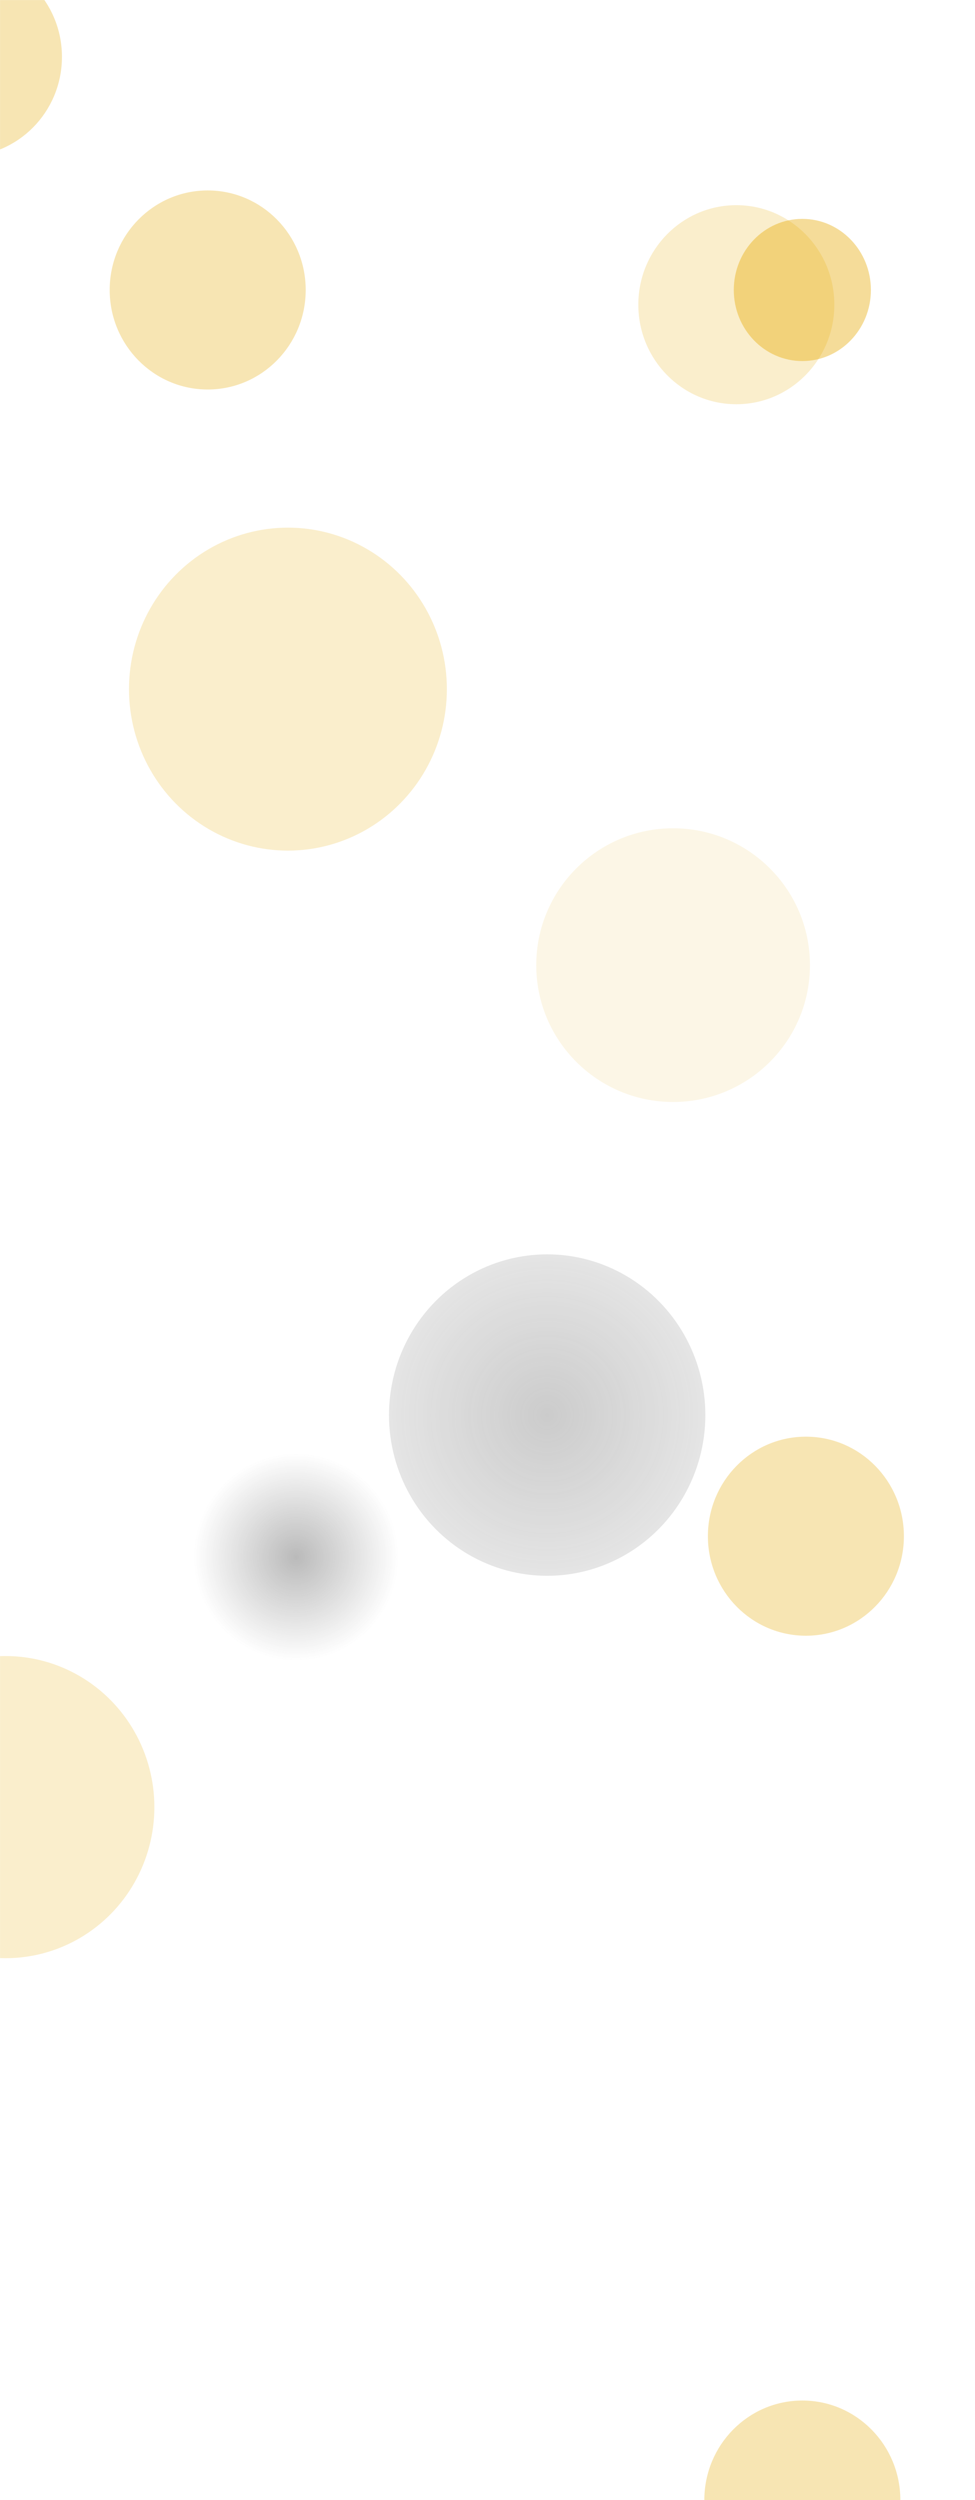 <svg width="1920" height="4923" viewBox="0 0 1920 4923" fill="none" xmlns="http://www.w3.org/2000/svg">
<mask id="mask0_796_14017" style="mask-type:alpha" maskUnits="userSpaceOnUse" x="0" y="0" width="1920" height="4923">
<rect width="1920" height="4923" fill="#D9D9D9"/>
</mask>
<g mask="url(#mask0_796_14017)">
<g opacity="0.4" filter="url(#filter0_f_796_14017)">
<ellipse cx="583" cy="3066" rx="202" ry="205" fill="url(#paint0_radial_796_14017)"/>
</g>
<g opacity="0.3" filter="url(#filter1_f_796_14017)">
<ellipse cx="1077.5" cy="2786.5" rx="311.5" ry="316.5" fill="url(#paint1_radial_796_14017)"/>
</g>
<g opacity="0.1" filter="url(#filter2_f_796_14017)">
<circle cx="1325.5" cy="1900.5" r="269.5" fill="#E5A800"/>
</g>
<g opacity="0.4" filter="url(#filter3_f_796_14017)">
<ellipse cx="1580" cy="571" rx="135" ry="140" fill="#E5A800"/>
</g>
<g opacity="0.3" filter="url(#filter4_f_796_14017)">
<ellipse cx="409" cy="571" rx="193" ry="196" fill="#E5A800"/>
</g>
<g opacity="0.2" filter="url(#filter5_f_796_14017)">
<ellipse cx="1450" cy="600" rx="193" ry="196" fill="#E5A800"/>
</g>
<g opacity="0.3" filter="url(#filter6_f_796_14017)">
<ellipse cx="1587" cy="3025" rx="193" ry="196" fill="#E5A800"/>
</g>
<g opacity="0.2" filter="url(#filter7_f_796_14017)">
<ellipse cx="567" cy="1357" rx="313" ry="318" fill="#E5A800"/>
</g>
<g opacity="0.2" filter="url(#filter8_f_796_14017)">
<ellipse cx="11" cy="3558.5" rx="293" ry="297.5" fill="#E5A800"/>
</g>
<g opacity="0.3" filter="url(#filter9_f_796_14017)">
<ellipse cx="1580" cy="4923" rx="193" ry="196" fill="#E5A800"/>
</g>
<g opacity="0.3" filter="url(#filter10_f_796_14017)">
<ellipse cx="-71" cy="112" rx="193" ry="196" fill="#E5A800"/>
</g>
</g>
<defs>
<filter id="filter0_f_796_14017" x="178" y="2658" width="810" height="816" filterUnits="userSpaceOnUse" color-interpolation-filters="sRGB">
<feFlood flood-opacity="0" result="BackgroundImageFix"/>
<feBlend mode="normal" in="SourceGraphic" in2="BackgroundImageFix" result="shape"/>
<feGaussianBlur stdDeviation="101.5" result="effect1_foregroundBlur_796_14017"/>
</filter>
<filter id="filter1_f_796_14017" x="563" y="2267" width="1029" height="1039" filterUnits="userSpaceOnUse" color-interpolation-filters="sRGB">
<feFlood flood-opacity="0" result="BackgroundImageFix"/>
<feBlend mode="normal" in="SourceGraphic" in2="BackgroundImageFix" result="shape"/>
<feGaussianBlur stdDeviation="101.5" result="effect1_foregroundBlur_796_14017"/>
</filter>
<filter id="filter2_f_796_14017" x="853" y="1428" width="945" height="945" filterUnits="userSpaceOnUse" color-interpolation-filters="sRGB">
<feFlood flood-opacity="0" result="BackgroundImageFix"/>
<feBlend mode="normal" in="SourceGraphic" in2="BackgroundImageFix" result="shape"/>
<feGaussianBlur stdDeviation="101.5" result="effect1_foregroundBlur_796_14017"/>
</filter>
<filter id="filter3_f_796_14017" x="1242" y="228" width="676" height="686" filterUnits="userSpaceOnUse" color-interpolation-filters="sRGB">
<feFlood flood-opacity="0" result="BackgroundImageFix"/>
<feBlend mode="normal" in="SourceGraphic" in2="BackgroundImageFix" result="shape"/>
<feGaussianBlur stdDeviation="101.5" result="effect1_foregroundBlur_796_14017"/>
</filter>
<filter id="filter4_f_796_14017" x="13" y="172" width="792" height="798" filterUnits="userSpaceOnUse" color-interpolation-filters="sRGB">
<feFlood flood-opacity="0" result="BackgroundImageFix"/>
<feBlend mode="normal" in="SourceGraphic" in2="BackgroundImageFix" result="shape"/>
<feGaussianBlur stdDeviation="101.5" result="effect1_foregroundBlur_796_14017"/>
</filter>
<filter id="filter5_f_796_14017" x="1054" y="201" width="792" height="798" filterUnits="userSpaceOnUse" color-interpolation-filters="sRGB">
<feFlood flood-opacity="0" result="BackgroundImageFix"/>
<feBlend mode="normal" in="SourceGraphic" in2="BackgroundImageFix" result="shape"/>
<feGaussianBlur stdDeviation="101.5" result="effect1_foregroundBlur_796_14017"/>
</filter>
<filter id="filter6_f_796_14017" x="1191" y="2626" width="792" height="798" filterUnits="userSpaceOnUse" color-interpolation-filters="sRGB">
<feFlood flood-opacity="0" result="BackgroundImageFix"/>
<feBlend mode="normal" in="SourceGraphic" in2="BackgroundImageFix" result="shape"/>
<feGaussianBlur stdDeviation="101.5" result="effect1_foregroundBlur_796_14017"/>
</filter>
<filter id="filter7_f_796_14017" x="51" y="836" width="1032" height="1042" filterUnits="userSpaceOnUse" color-interpolation-filters="sRGB">
<feFlood flood-opacity="0" result="BackgroundImageFix"/>
<feBlend mode="normal" in="SourceGraphic" in2="BackgroundImageFix" result="shape"/>
<feGaussianBlur stdDeviation="101.5" result="effect1_foregroundBlur_796_14017"/>
</filter>
<filter id="filter8_f_796_14017" x="-485" y="3058" width="992" height="1001" filterUnits="userSpaceOnUse" color-interpolation-filters="sRGB">
<feFlood flood-opacity="0" result="BackgroundImageFix"/>
<feBlend mode="normal" in="SourceGraphic" in2="BackgroundImageFix" result="shape"/>
<feGaussianBlur stdDeviation="101.5" result="effect1_foregroundBlur_796_14017"/>
</filter>
<filter id="filter9_f_796_14017" x="1184" y="4524" width="792" height="798" filterUnits="userSpaceOnUse" color-interpolation-filters="sRGB">
<feFlood flood-opacity="0" result="BackgroundImageFix"/>
<feBlend mode="normal" in="SourceGraphic" in2="BackgroundImageFix" result="shape"/>
<feGaussianBlur stdDeviation="101.5" result="effect1_foregroundBlur_796_14017"/>
</filter>
<filter id="filter10_f_796_14017" x="-467" y="-287" width="792" height="798" filterUnits="userSpaceOnUse" color-interpolation-filters="sRGB">
<feFlood flood-opacity="0" result="BackgroundImageFix"/>
<feBlend mode="normal" in="SourceGraphic" in2="BackgroundImageFix" result="shape"/>
<feGaussianBlur stdDeviation="101.5" result="effect1_foregroundBlur_796_14017"/>
</filter>
<radialGradient id="paint0_radial_796_14017" cx="0" cy="0" r="1" gradientUnits="userSpaceOnUse" gradientTransform="translate(583 3066) rotate(90) scale(205 202)">
<stop stop-color="#525252"/>
<stop offset="1" stop-color="#525252" stop-opacity="0"/>
</radialGradient>
<radialGradient id="paint1_radial_796_14017" cx="0" cy="0" r="1" gradientUnits="userSpaceOnUse" gradientTransform="translate(1077.5 2786.5) rotate(90) scale(316.5 311.5)">
<stop stop-color="#525252"/>
<stop offset="1" stop-color="#525252" stop-opacity="0.51"/>
</radialGradient>
</defs>
</svg>
